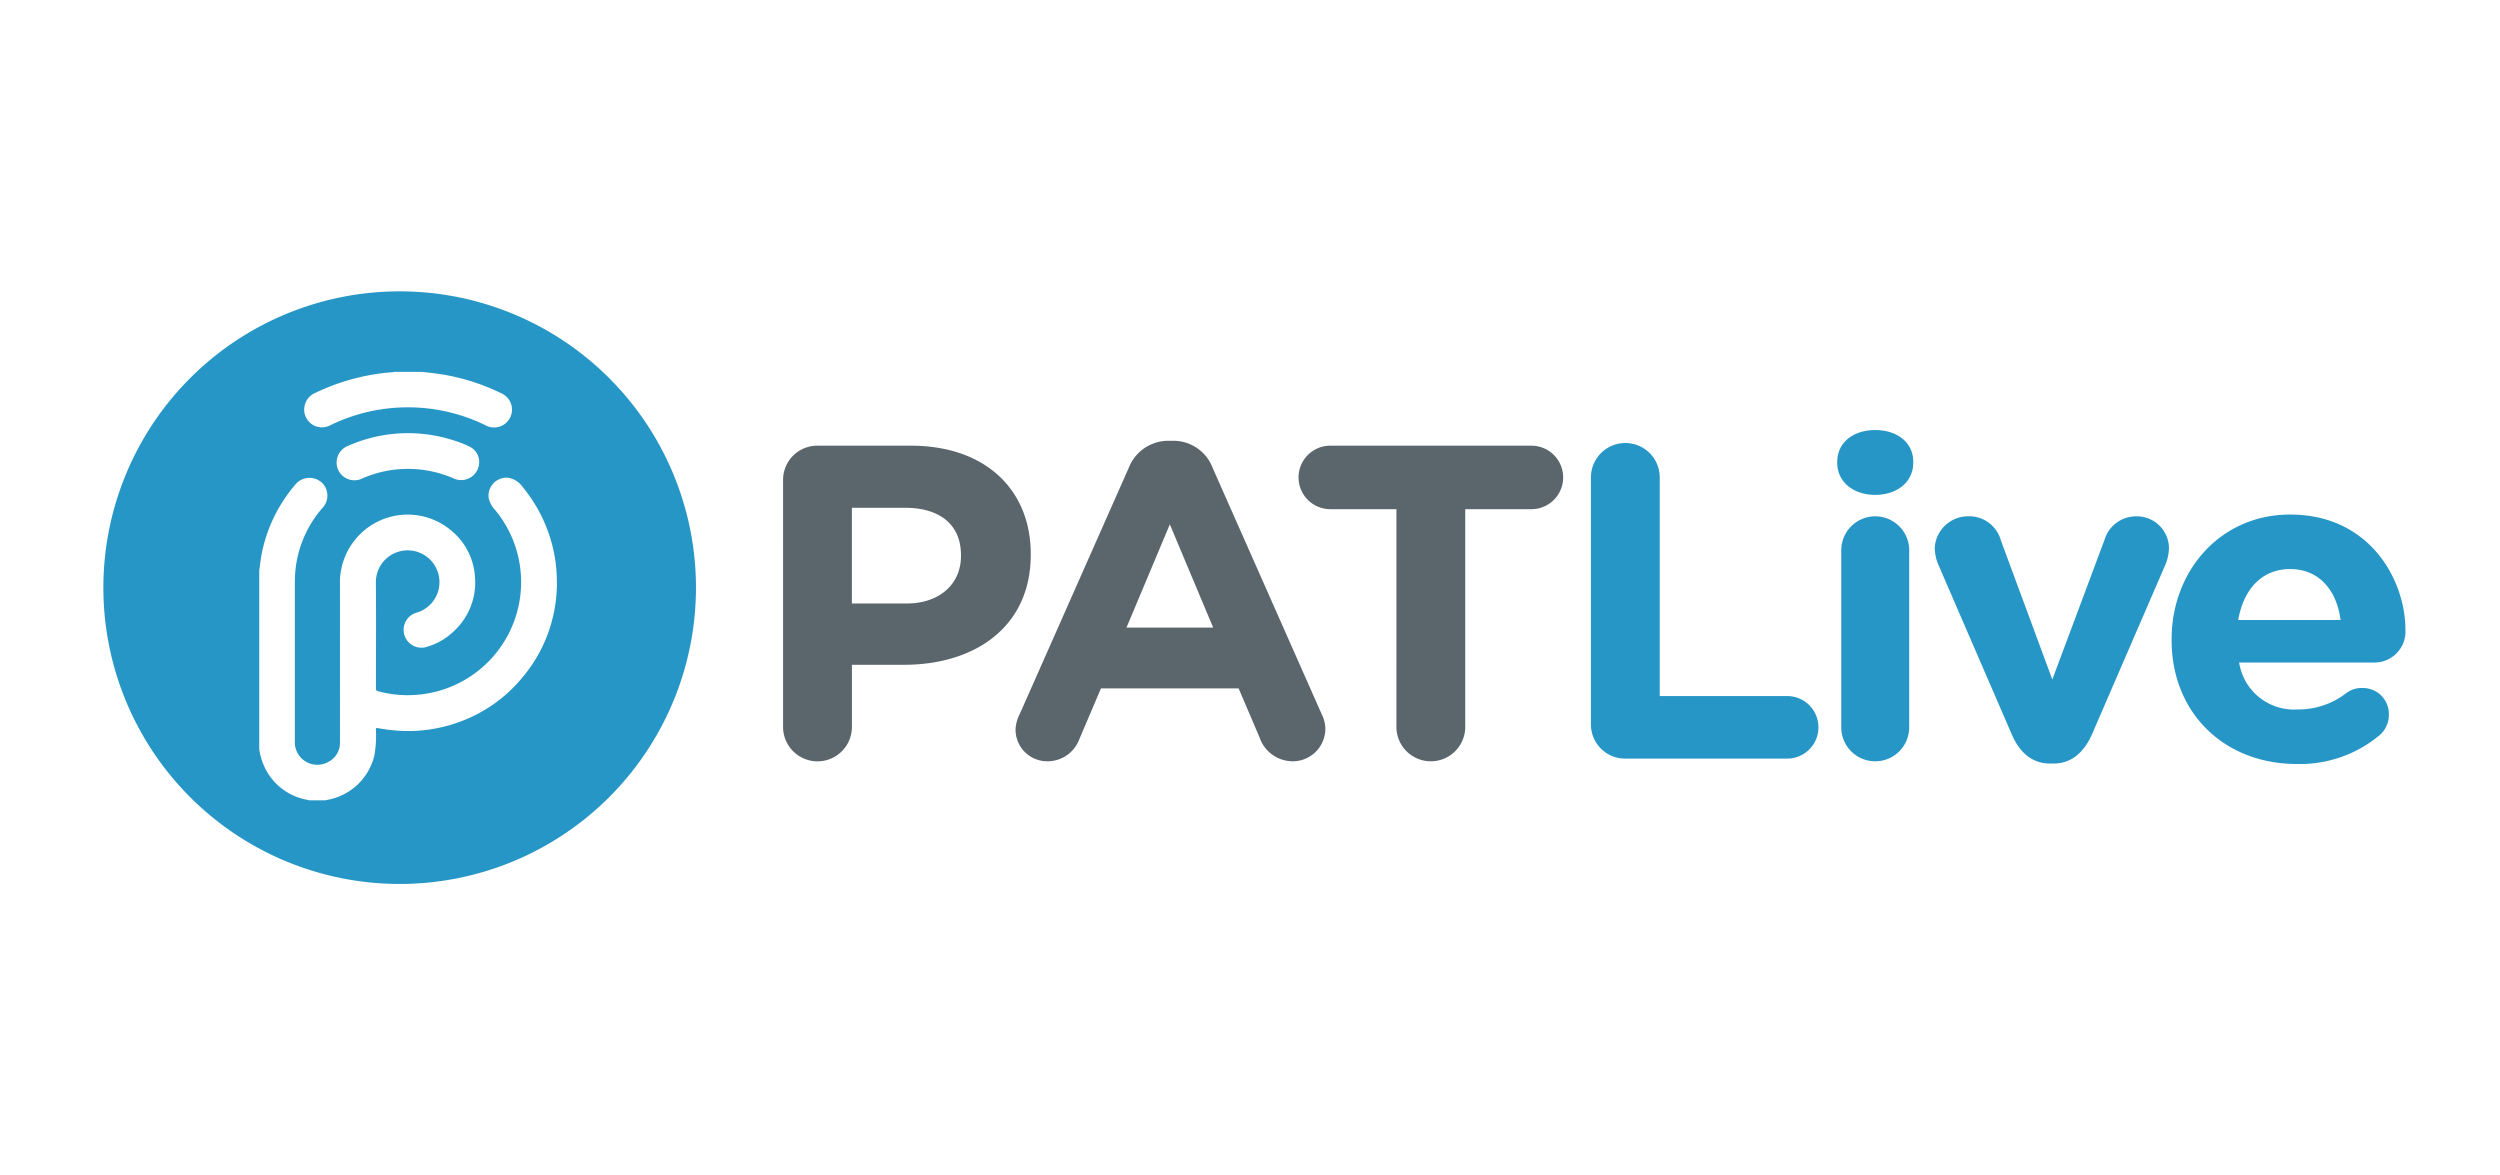 <?xml version="1.0" encoding="UTF-8"?> <svg xmlns="http://www.w3.org/2000/svg" width="266" height="125" viewBox="0 0 266 125"><g id="Group_20882" data-name="Group 20882" transform="translate(-1325 -1218)"><rect id="Rectangle_7617" data-name="Rectangle 7617" width="266" height="125" transform="translate(1325 1218)" fill="none"></rect><g id="Group_20843" data-name="Group 20843" transform="translate(1336 1249)"><path id="Path_31211" data-name="Path 31211" d="M31.525,0A31.526,31.526,0,1,0,63.051,31.527,31.526,31.526,0,0,0,31.525,0M22.551,10.8a22.921,22.921,0,0,1,6.2-1.957,18.006,18.006,0,0,1,1.995-.234,1.135,1.135,0,0,0,.191-.039h2.979c.41.047.818.091,1.227.141a22.411,22.411,0,0,1,6.5,1.808c.242.108.479.223.72.336a1.9,1.9,0,1,1-1.692,3.4,18.792,18.792,0,0,0-9.035-1.9,18.765,18.765,0,0,0-7.473,1.883A1.89,1.89,0,0,1,21.378,12.8a1.935,1.935,0,0,1,1.173-2m17.431,7.256a1.92,1.92,0,0,1-2.634,1.886,12.136,12.136,0,0,0-5.657-1.031,11.887,11.887,0,0,0-4.15,1,1.894,1.894,0,1,1-1.572-3.445,15.775,15.775,0,0,1,11.469-.555,9.827,9.827,0,0,1,1.5.6,1.828,1.828,0,0,1,1.049,1.546M44.652,41A15.44,15.44,0,0,1,37.9,45.805a15.794,15.794,0,0,1-4.942.969,17.122,17.122,0,0,1-3.671-.29c-.282-.051-.287-.051-.287.248a11.824,11.824,0,0,1-.167,2.642,6.271,6.271,0,0,1-5.007,4.732c-.064.013-.128.031-.193.047H21.9c-.064-.018-.125-.036-.19-.049a6.2,6.2,0,0,1-4.5-3.363,6.764,6.764,0,0,1-.625-2V29.674c.1-.638.156-1.279.289-1.91a16.169,16.169,0,0,1,3.528-7.182,1.955,1.955,0,0,1,2.907-.169,1.912,1.912,0,0,1,.069,2.557,11.838,11.838,0,0,0-2.974,7.074c-.033.447-.032.892-.032,1.338q0,8.268,0,16.534a2.39,2.39,0,0,0,3.576,2.142,2.256,2.256,0,0,0,1.223-2.076c.007-2.556,0-5.113,0-7.671,0-3.044.006-6.09,0-9.135A7.213,7.213,0,0,1,26.805,26.4a7.186,7.186,0,0,1,10.1-1.039A6.948,6.948,0,0,1,39.539,30.4a7.042,7.042,0,0,1-2.268,5.777,6.766,6.766,0,0,1-2.757,1.616,1.9,1.9,0,1,1-1.166-3.612,3.383,3.383,0,1,0-4.355-3.15C29.03,34.721,29,38.412,29,42.1c0,.379,0,.388.366.482a11.971,11.971,0,0,0,4.45.3,12.028,12.028,0,0,0,7.91-19.566,2.677,2.677,0,0,1-.738-1.374,1.914,1.914,0,0,1,2.153-2.1,2.394,2.394,0,0,1,1.5,1.011,15.967,15.967,0,0,1,3.177,6.387,15.352,15.352,0,0,1,.409,2.867A15.567,15.567,0,0,1,44.652,41" transform="translate(0)" fill="#2696c6"></path><path id="Path_31212" data-name="Path 31212" d="M229.911,55.867a3.635,3.635,0,0,1,3.663-3.664h9.94c7.944,0,12.748,4.71,12.748,11.512v.1c0,7.707-5.994,11.7-13.461,11.7h-5.566v6.612a3.662,3.662,0,1,1-7.325,0Zm13.128,13.127c3.663,0,5.8-2.187,5.8-5.041v-.1c0-3.281-2.284-5.041-5.945-5.041h-5.661V68.994Z" transform="translate(-157.591 -35.782)" fill="#5b666c"></path><path id="Path_31213" data-name="Path 31213" d="M308.973,79.653l11.606-26.21a4.527,4.527,0,0,1,4.281-2.9h.428a4.465,4.465,0,0,1,4.233,2.9l11.606,26.21a3.576,3.576,0,0,1,.38,1.472,3.471,3.471,0,0,1-3.472,3.52,3.728,3.728,0,0,1-3.52-2.519l-2.235-5.233H317.629l-2.33,5.47a3.6,3.6,0,0,1-3.377,2.282,3.371,3.371,0,0,1-3.378-3.425,3.892,3.892,0,0,1,.429-1.568m20.6-9.228-4.614-10.988-4.614,10.988Z" transform="translate(-211.489 -34.644)" fill="#5b666c"></path><path id="Path_31214" data-name="Path 31214" d="M414.683,58.958h-7.038a3.377,3.377,0,1,1,0-6.755h21.4a3.377,3.377,0,0,1,0,6.755h-7.041V82.122a3.662,3.662,0,1,1-7.324,0Z" transform="translate(-277.102 -35.782)" fill="#5b666c"></path><path id="Path_31215" data-name="Path 31215" d="M503.164,54.96a3.662,3.662,0,1,1,7.324,0V78.22h13.556a3.328,3.328,0,1,1,0,6.657H506.826a3.632,3.632,0,0,1-3.662-3.66Z" transform="translate(-344.89 -35.161)" fill="#2696c6"></path><path id="Path_31216" data-name="Path 31216" d="M586.48,50.29c0-2.093,1.76-3.378,4.044-3.378s4.043,1.285,4.043,3.378v.095c0,2.092-1.76,3.424-4.043,3.424s-4.044-1.332-4.044-3.424Zm.428,9.417a3.615,3.615,0,1,1,7.23,0V78.542a3.615,3.615,0,1,1-7.23,0Z" transform="translate(-401.998 -32.155)" fill="#2696c6"></path><path id="Path_31217" data-name="Path 31217" d="M632.1,102.4h-.382c-1.95,0-3.282-1.235-4.091-3.139l-7.8-18.028a4.815,4.815,0,0,1-.381-1.759,3.551,3.551,0,0,1,3.52-3.378,3.49,3.49,0,0,1,3.522,2.57l5.469,14.793,5.565-14.888a3.5,3.5,0,0,1,3.378-2.474,3.42,3.42,0,0,1,3.47,3.425,5.084,5.084,0,0,1-.379,1.712l-7.8,18.028c-.809,1.855-2.14,3.139-4.09,3.139" transform="translate(-424.591 -52.159)" fill="#2696c6"></path><path id="Path_31218" data-name="Path 31218" d="M712.905,102.034c-7.658,0-13.32-5.375-13.32-13.176v-.094c0-7.278,5.186-13.271,12.607-13.271,8.513,0,12.271,6.993,12.271,12.271a3.3,3.3,0,0,1-3.379,3.474H706.768A5.916,5.916,0,0,0,713,96.232a8.346,8.346,0,0,0,5.137-1.714,2.691,2.691,0,0,1,1.759-.57A2.762,2.762,0,0,1,722.7,96.8a2.832,2.832,0,0,1-.951,2.139,13.21,13.21,0,0,1-8.847,3.093m4.661-15.317c-.427-3.234-2.331-5.422-5.374-5.422-3,0-4.947,2.141-5.519,5.422Z" transform="translate(-479.525 -51.745)" fill="#2696c6"></path></g></g></svg> 